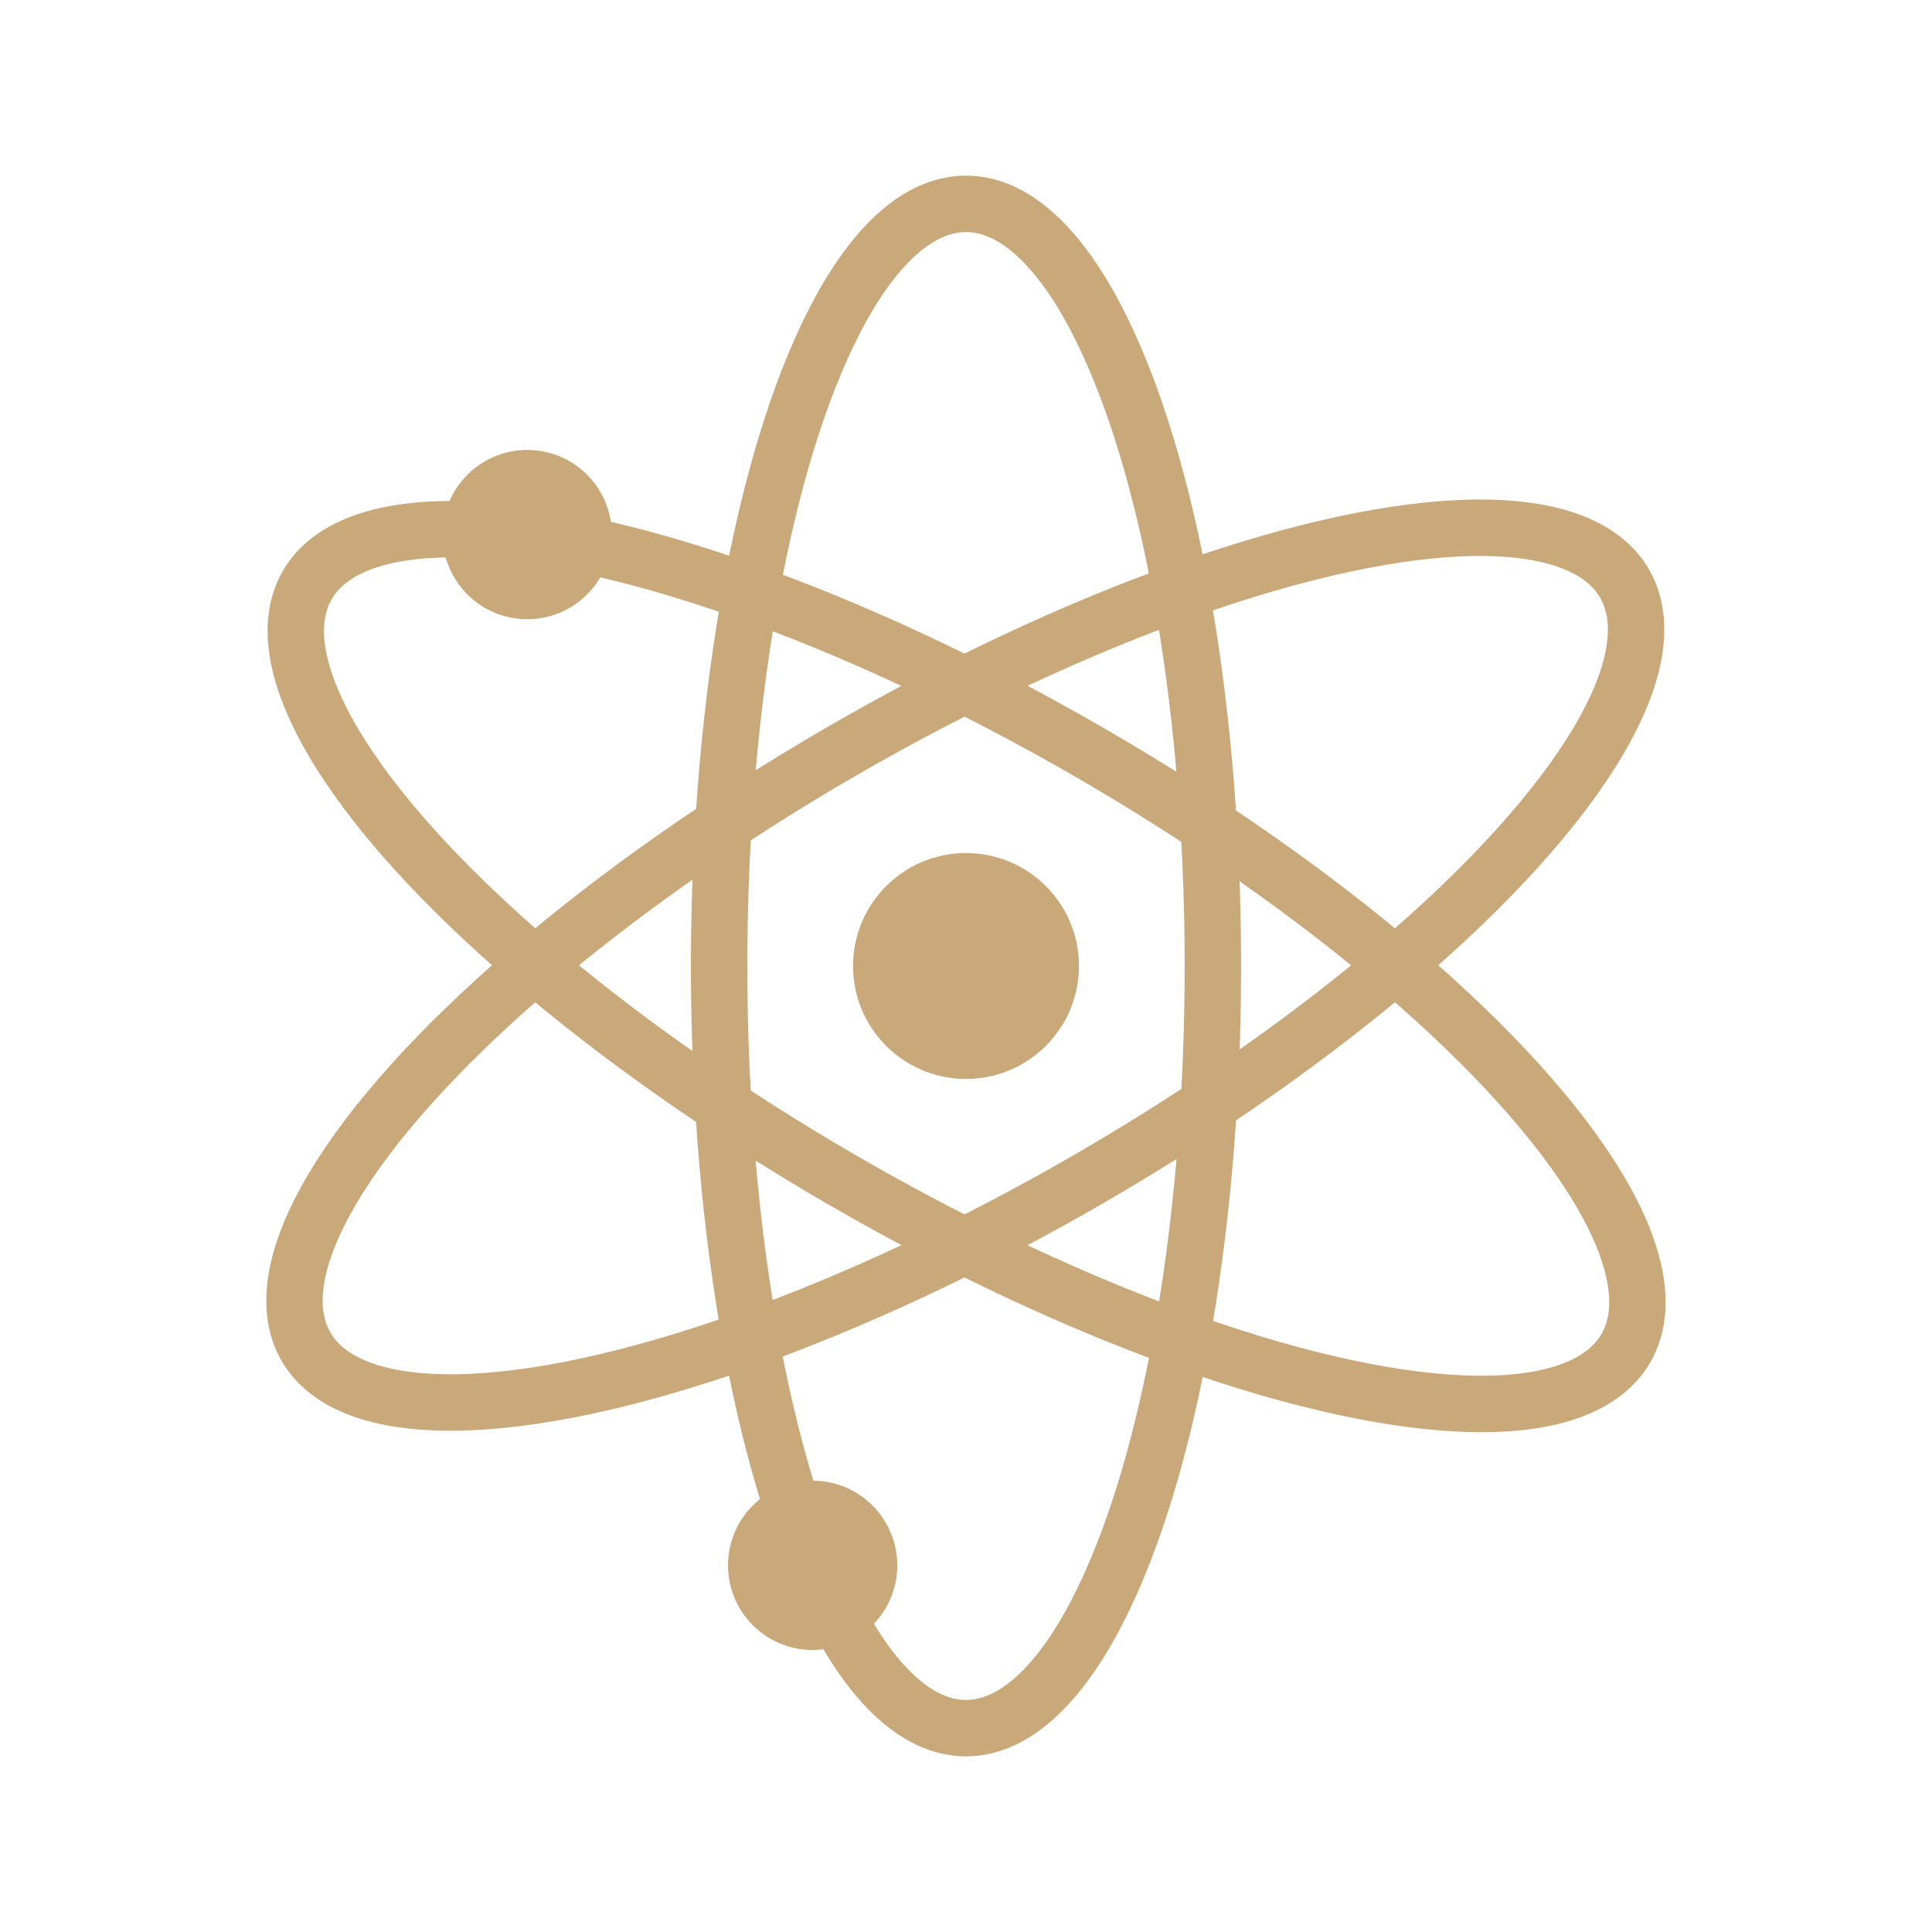 <svg xmlns="http://www.w3.org/2000/svg" width="22" height="22" viewBox="0 0 17.6 17.6">
 <ellipse cx="8.8" cy="8.8" rx="2.249" ry="6.943" style="stroke-dasharray:none;stroke-opacity:1;fill:none;opacity:1;stroke-miterlimit:4;fill-opacity:1;stroke:#c9a879;fill-rule:nonzero;stroke-linecap:butt;stroke-linejoin:miter;stroke-width:0.514;stroke-dashoffset:0"/>
 <ellipse cx="12.02" cy="-3.228" rx="2.251" ry="6.936" transform="matrix(0.499,0.866,-0.866,0.501,0,0)" style="stroke-dasharray:none;stroke-opacity:1;fill:none;opacity:1;stroke-miterlimit:4;fill-opacity:1;stroke:#c9a879;fill-rule:nonzero;stroke-linecap:butt;stroke-linejoin:miter;stroke-width:0.514;stroke-dashoffset:0"/>
 <ellipse cx="-3.214" cy="12.02" rx="2.251" ry="6.936" transform="matrix(0.499,-0.866,0.866,0.501,0,0)" style="stroke-dasharray:none;stroke-opacity:1;fill:none;opacity:1;stroke-miterlimit:4;fill-opacity:1;stroke:#c9a879;fill-rule:nonzero;stroke-linecap:butt;stroke-linejoin:miter;stroke-width:0.514;stroke-dashoffset:0"/>
 <circle cx="8.8" cy="8.8" r="1.029" style="fill:#c9a879;opacity:1;fill-opacity:1;stroke:none;fill-rule:nonzero"/>
 <circle cx="4.803" cy="4.87" r="0.771" style="fill:#c9a879;opacity:1;fill-opacity:1;stroke:none;fill-rule:nonzero"/>
 <circle cx="7.403" cy="14.26" r="0.771" style="fill:#c9a879;opacity:1;fill-opacity:1;stroke:none;fill-rule:nonzero"/>
</svg>
